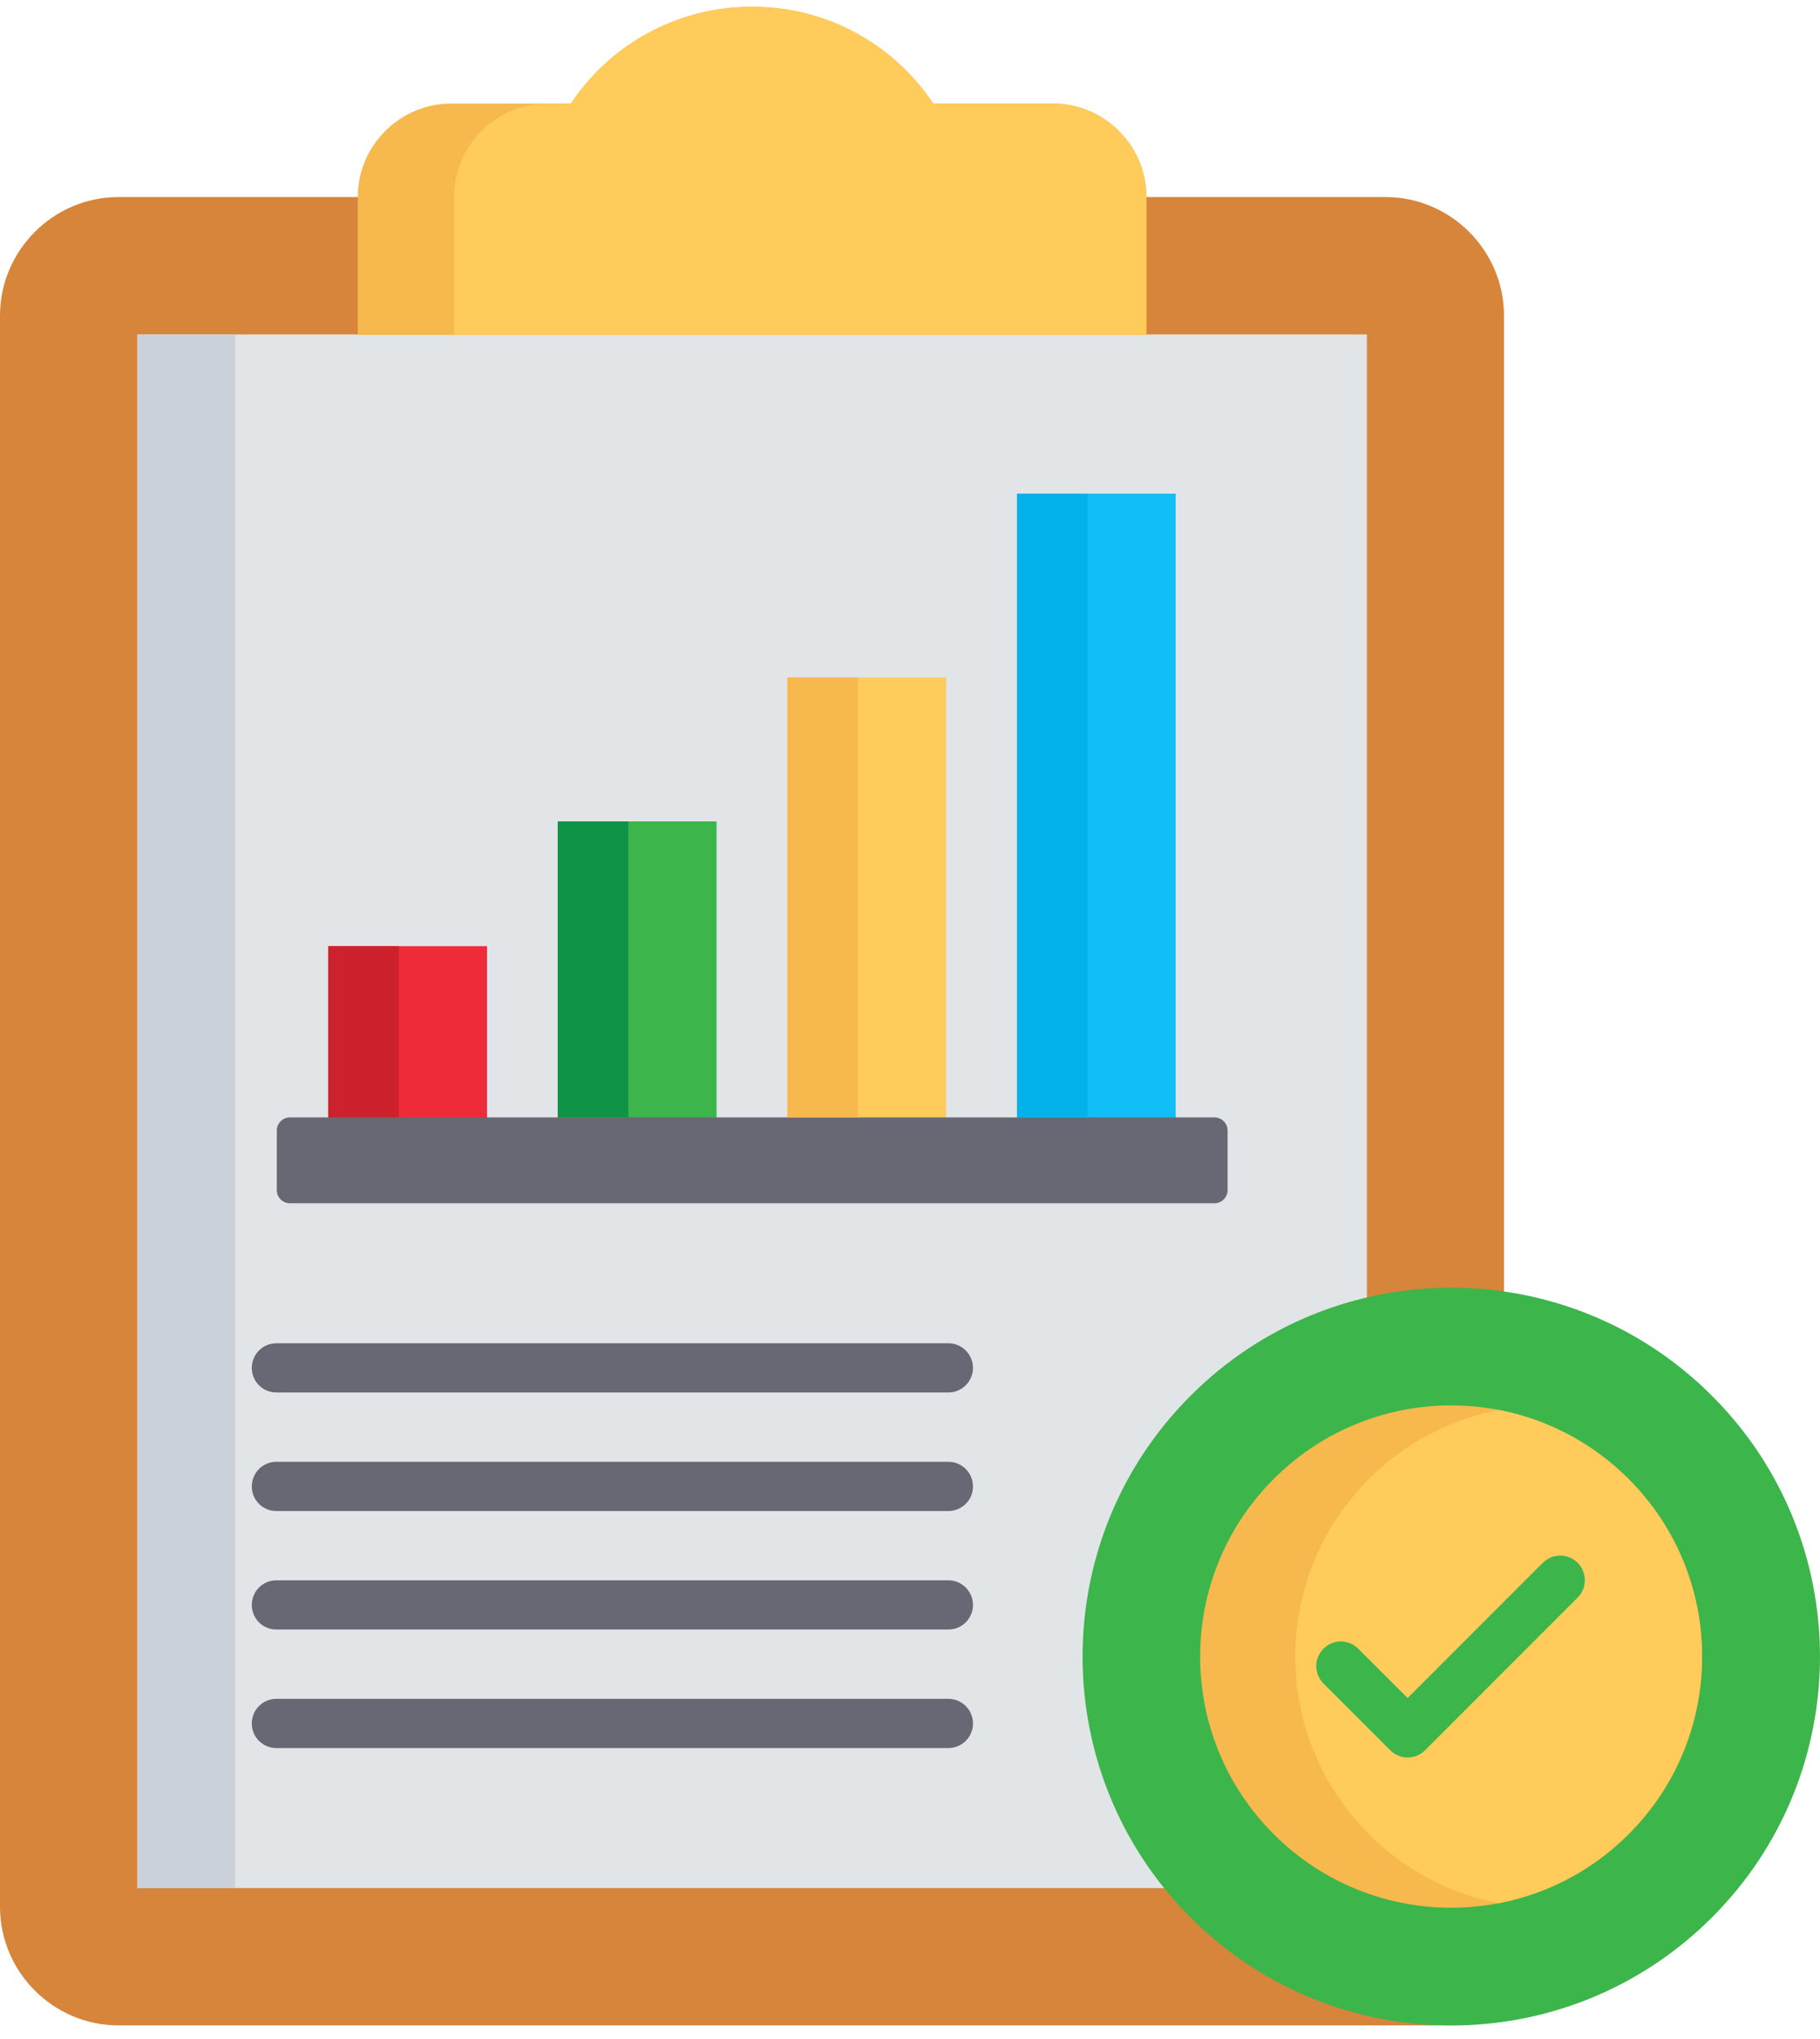 <svg width="100" height="112" viewBox="0 0 100 112" fill="none" xmlns="http://www.w3.org/2000/svg">
<path fill-rule="evenodd" clip-rule="evenodd" d="M78.862 111.254H6.515C2.932 111.254 0 108.322 0 104.738V17.34C0 13.755 2.932 10.823 6.515 10.823H76.116C79.706 10.823 82.637 13.755 82.637 17.34V107.485C82.637 109.555 80.938 111.254 78.862 111.254Z" fill="#D6853A"/>
<path d="M7.547 18.37H75.104V103.71H7.547V18.37Z" fill="#E2E5E7"/>
<path fill-rule="evenodd" clip-rule="evenodd" d="M62.993 18.395H19.657V10.825C19.657 8.001 21.969 5.688 24.793 5.688H31.371C33.517 2.481 37.177 0.366 41.329 0.366C45.48 0.366 49.133 2.481 51.28 5.688H57.858C60.681 5.688 62.994 8.001 62.994 10.825V18.395L62.993 18.395Z" fill="#F7B84E"/>
<path fill-rule="evenodd" clip-rule="evenodd" d="M62.986 18.393H24.951V10.822C24.951 7.999 27.257 5.686 30.08 5.686H31.364C36.109 -1.399 46.527 -1.399 51.272 5.686H57.851C60.674 5.686 62.986 7.998 62.986 10.822V18.393L62.986 18.393Z" fill="#FFCB5B"/>
<path d="M30.648 45.119H39.372V62.752H30.648V45.119Z" fill="#3CB54B"/>
<path d="M43.267 37.21H51.985V62.752H43.267V37.21Z" fill="#FFCB5B"/>
<path d="M55.878 27.117H64.596V62.754H55.878V27.117Z" fill="#11BEF7"/>
<path d="M18.034 51.973H26.759V62.751H18.034V51.973Z" fill="#EE2B39"/>
<path fill-rule="evenodd" clip-rule="evenodd" d="M15.924 66.094H66.734C67.124 66.094 67.45 65.768 67.45 65.379V62.095C67.45 61.699 67.124 61.379 66.734 61.379H15.924C15.535 61.379 15.209 61.699 15.209 62.095V65.379C15.209 65.768 15.535 66.094 15.924 66.094Z" fill="#676873"/>
<path fill-rule="evenodd" clip-rule="evenodd" d="M65.412 76.669C57.505 84.578 57.505 97.413 65.412 105.322C73.325 113.238 86.151 113.238 94.064 105.322C101.978 97.413 101.978 84.578 94.064 76.669C86.151 68.753 73.325 68.753 65.412 76.669Z" fill="#3CB54B"/>
<path fill-rule="evenodd" clip-rule="evenodd" d="M69.98 81.241C64.595 86.627 64.595 95.36 69.98 100.746C75.37 106.138 84.101 106.138 89.486 100.746C94.87 95.36 94.87 86.627 89.486 81.241C84.101 75.849 75.37 75.849 69.98 81.241Z" fill="#F7B84E"/>
<path fill-rule="evenodd" clip-rule="evenodd" d="M82.347 104.542C84.96 104.038 87.457 102.772 89.481 100.747C94.866 95.362 94.866 86.628 89.481 81.242C87.457 79.217 84.96 77.952 82.347 77.447C79.728 77.952 77.238 79.217 75.213 81.242C69.822 86.628 69.822 95.362 75.213 100.747C77.238 102.772 79.728 104.037 82.347 104.542Z" fill="#FFCB5B"/>
<path d="M84.771 85.841C85.301 85.317 86.157 85.317 86.681 85.841C87.211 86.371 87.211 87.227 86.681 87.757L78.301 96.139C77.771 96.669 76.915 96.669 76.385 96.139L72.719 92.472C72.189 91.942 72.189 91.086 72.719 90.562C73.243 90.031 74.099 90.031 74.629 90.562L77.343 93.271L84.771 85.841Z" fill="#3CB54B"/>
<path d="M15.183 82.998C14.435 82.998 13.835 82.397 13.835 81.65C13.835 80.902 14.435 80.295 15.183 80.295H52.112C52.853 80.295 53.46 80.902 53.46 81.65C53.46 82.397 52.853 82.998 52.112 82.998H15.183ZM15.183 96.018C14.435 96.018 13.835 95.417 13.835 94.67C13.835 93.922 14.435 93.315 15.183 93.315H52.112C52.853 93.315 53.46 93.922 53.46 94.67C53.46 95.417 52.853 96.018 52.112 96.018H15.183ZM15.183 89.508C14.435 89.508 13.835 88.907 13.835 88.16C13.835 87.412 14.435 86.805 15.183 86.805H52.112C52.853 86.805 53.46 87.412 53.46 88.16C53.46 88.907 52.853 89.508 52.112 89.508H15.183ZM15.183 76.487C14.435 76.487 13.835 75.88 13.835 75.139C13.835 74.392 14.435 73.785 15.183 73.785H52.112C52.853 73.785 53.46 74.392 53.46 75.139C53.46 75.88 52.853 76.487 52.112 76.487H15.183Z" fill="#676873"/>
<path d="M18.034 51.973H21.918V61.378H18.034V51.973Z" fill="#CD212D"/>
<path d="M30.648 45.119H34.524V61.378H30.648V45.119Z" fill="#0F9347"/>
<path d="M43.267 37.21H47.144V61.379H43.267V37.21Z" fill="#F7B84E"/>
<path d="M55.878 27.117H59.755V61.38H55.878V27.117Z" fill="#03B1EB"/>
<path d="M7.547 18.37H12.918V103.71H7.547V18.37Z" fill="#CAD1D8"/>
</svg>

